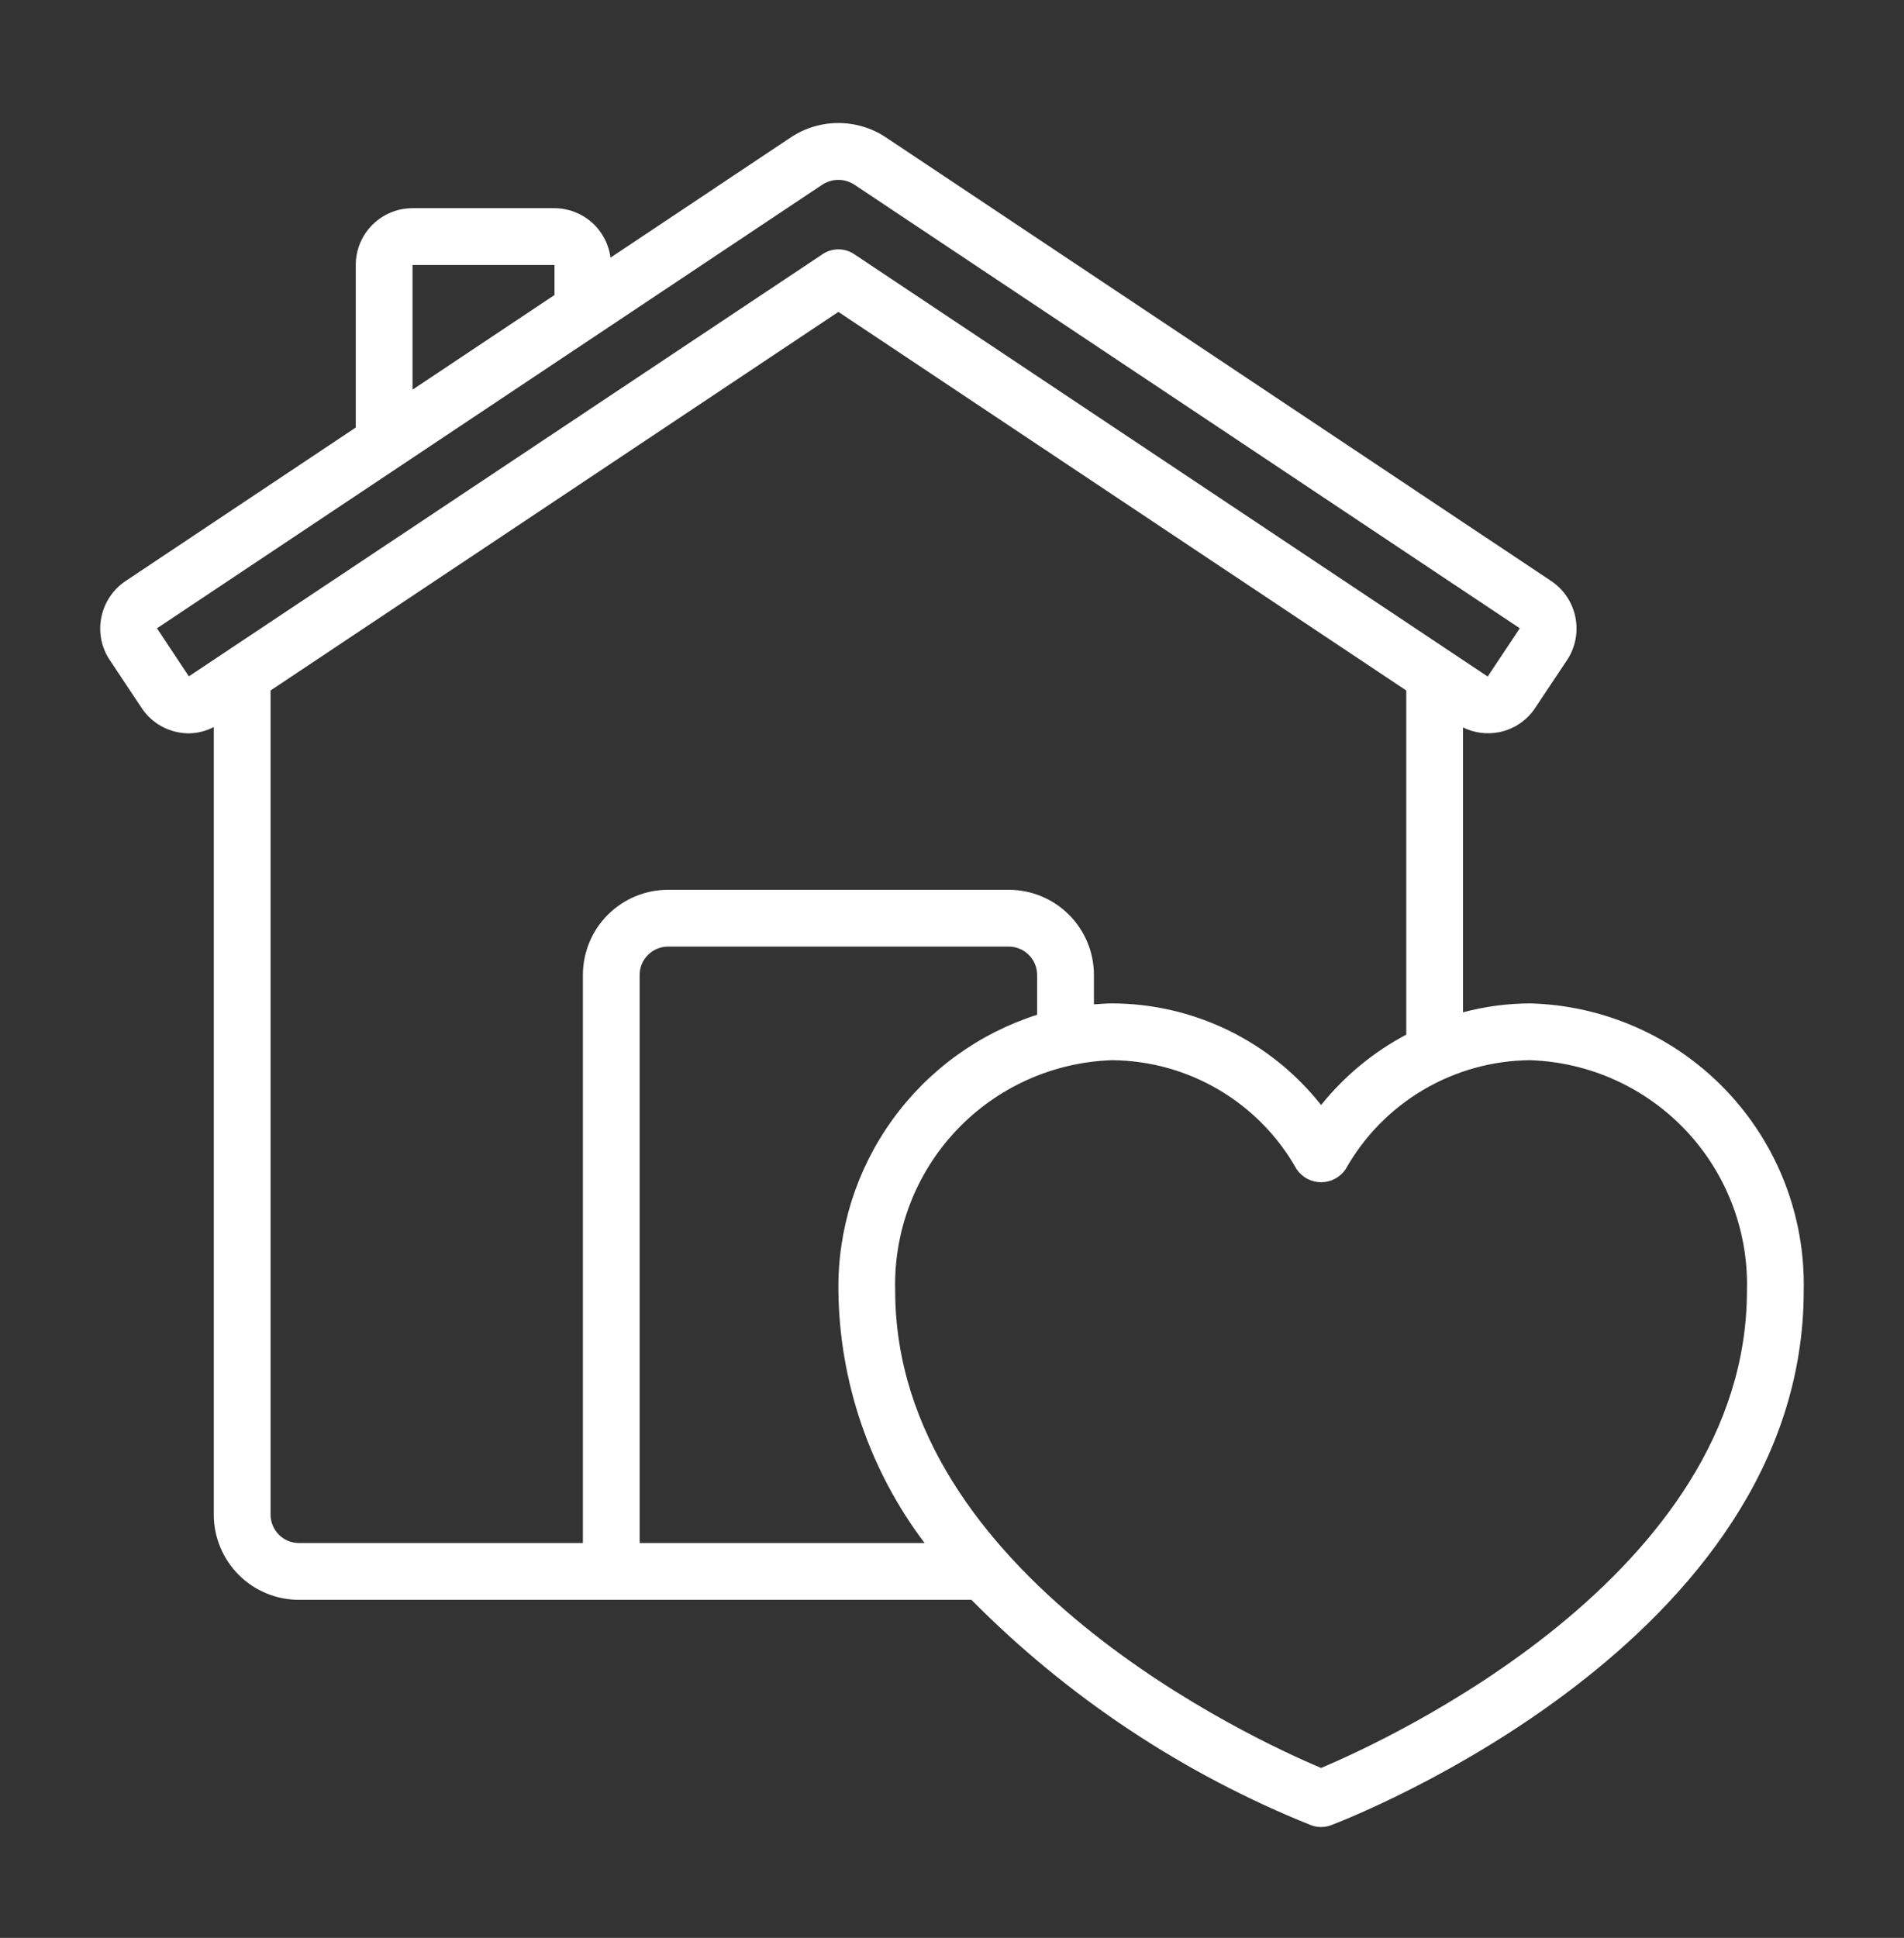 <svg xmlns="http://www.w3.org/2000/svg" fill="none" viewBox="0 0 57 58" height="58" width="57">
<rect x="0" y="0" width="57" height="58" fill="#333333" stroke="none"/>
<path fill="white" d="M45.804 30.031C45.127 30.034 44.453 30.123 43.798 30.298V21.772C44.132 21.936 44.51 21.986 44.874 21.915C45.095 21.872 45.304 21.785 45.49 21.66C45.676 21.535 45.836 21.374 45.959 21.187L46.909 19.762C47.161 19.385 47.252 18.924 47.164 18.48C47.077 18.035 46.816 17.644 46.44 17.391L43.05 15.131L29.956 6.401L26.52 4.111C26.099 3.831 25.604 3.682 25.098 3.682C24.592 3.682 24.097 3.831 23.676 4.111L18.277 7.711C18.224 7.303 18.025 6.928 17.717 6.656C17.408 6.384 17.011 6.232 16.6 6.231H12.35C11.899 6.231 11.467 6.41 11.148 6.729C10.829 7.047 10.65 7.48 10.65 7.931V12.796L3.758 17.391C3.382 17.643 3.122 18.033 3.034 18.476C2.989 18.696 2.989 18.923 3.032 19.143C3.076 19.363 3.163 19.573 3.289 19.759L4.236 21.183C4.359 21.371 4.519 21.533 4.706 21.659C4.892 21.784 5.102 21.872 5.323 21.915C5.435 21.938 5.549 21.949 5.663 21.949C5.92 21.943 6.172 21.879 6.4 21.76V45.332C6.4 46.008 6.669 46.657 7.147 47.135C7.625 47.613 8.274 47.882 8.95 47.882H29.081C31.972 50.803 35.433 53.098 39.248 54.627C39.442 54.7 39.656 54.7 39.849 54.627C40.428 54.407 53.998 49.134 53.998 38.627C54.046 36.401 53.212 34.248 51.676 32.637C50.14 31.026 48.029 30.089 45.804 30.031ZM12.35 7.931H16.6V8.83L12.35 11.663V7.931ZM5.653 20.243L4.7 18.804L24.616 5.528C24.759 5.434 24.927 5.383 25.098 5.383C25.269 5.383 25.437 5.434 25.579 5.528L45.498 18.804L44.537 20.249L25.571 7.606C25.431 7.513 25.267 7.463 25.099 7.463C24.931 7.463 24.767 7.513 24.628 7.606L5.653 20.243ZM8.1 45.332V20.666L25.099 9.335L42.099 20.666V30.966C41.114 31.488 40.247 32.205 39.549 33.073C38.803 32.127 37.852 31.362 36.769 30.835C35.686 30.309 34.497 30.034 33.293 30.031C33.109 30.031 32.929 30.047 32.749 30.06V29.181C32.749 28.505 32.48 27.856 32.002 27.378C31.524 26.9 30.875 26.631 30.199 26.631H20C19.323 26.631 18.675 26.9 18.197 27.378C17.718 27.856 17.45 28.505 17.45 29.181V46.182H8.95C8.725 46.182 8.508 46.092 8.349 45.933C8.19 45.773 8.1 45.557 8.1 45.332ZM19.149 46.182V29.181C19.149 28.956 19.239 28.739 19.398 28.58C19.558 28.421 19.774 28.331 20 28.331H30.199C30.424 28.331 30.641 28.421 30.8 28.58C30.959 28.739 31.049 28.956 31.049 29.181V30.371C29.303 30.929 27.783 32.032 26.712 33.519C25.64 35.007 25.075 36.798 25.099 38.631C25.13 41.359 26.034 44.005 27.679 46.182H19.149ZM39.549 52.914C37.589 52.088 26.799 47.154 26.799 38.627C26.751 36.852 27.407 35.131 28.623 33.839C29.84 32.547 31.519 31.789 33.293 31.731C34.42 31.74 35.524 32.047 36.494 32.62C37.464 33.193 38.266 34.012 38.818 34.995C38.899 35.114 39.008 35.213 39.136 35.281C39.263 35.348 39.406 35.384 39.55 35.384C39.695 35.384 39.837 35.348 39.965 35.281C40.093 35.213 40.202 35.114 40.283 34.995C40.834 34.013 41.636 33.194 42.605 32.621C43.575 32.048 44.678 31.741 45.804 31.731C47.578 31.789 49.257 32.547 50.474 33.839C51.691 35.131 52.347 36.852 52.298 38.627C52.298 47.154 41.509 52.088 39.549 52.914Z"></path>
</svg>
